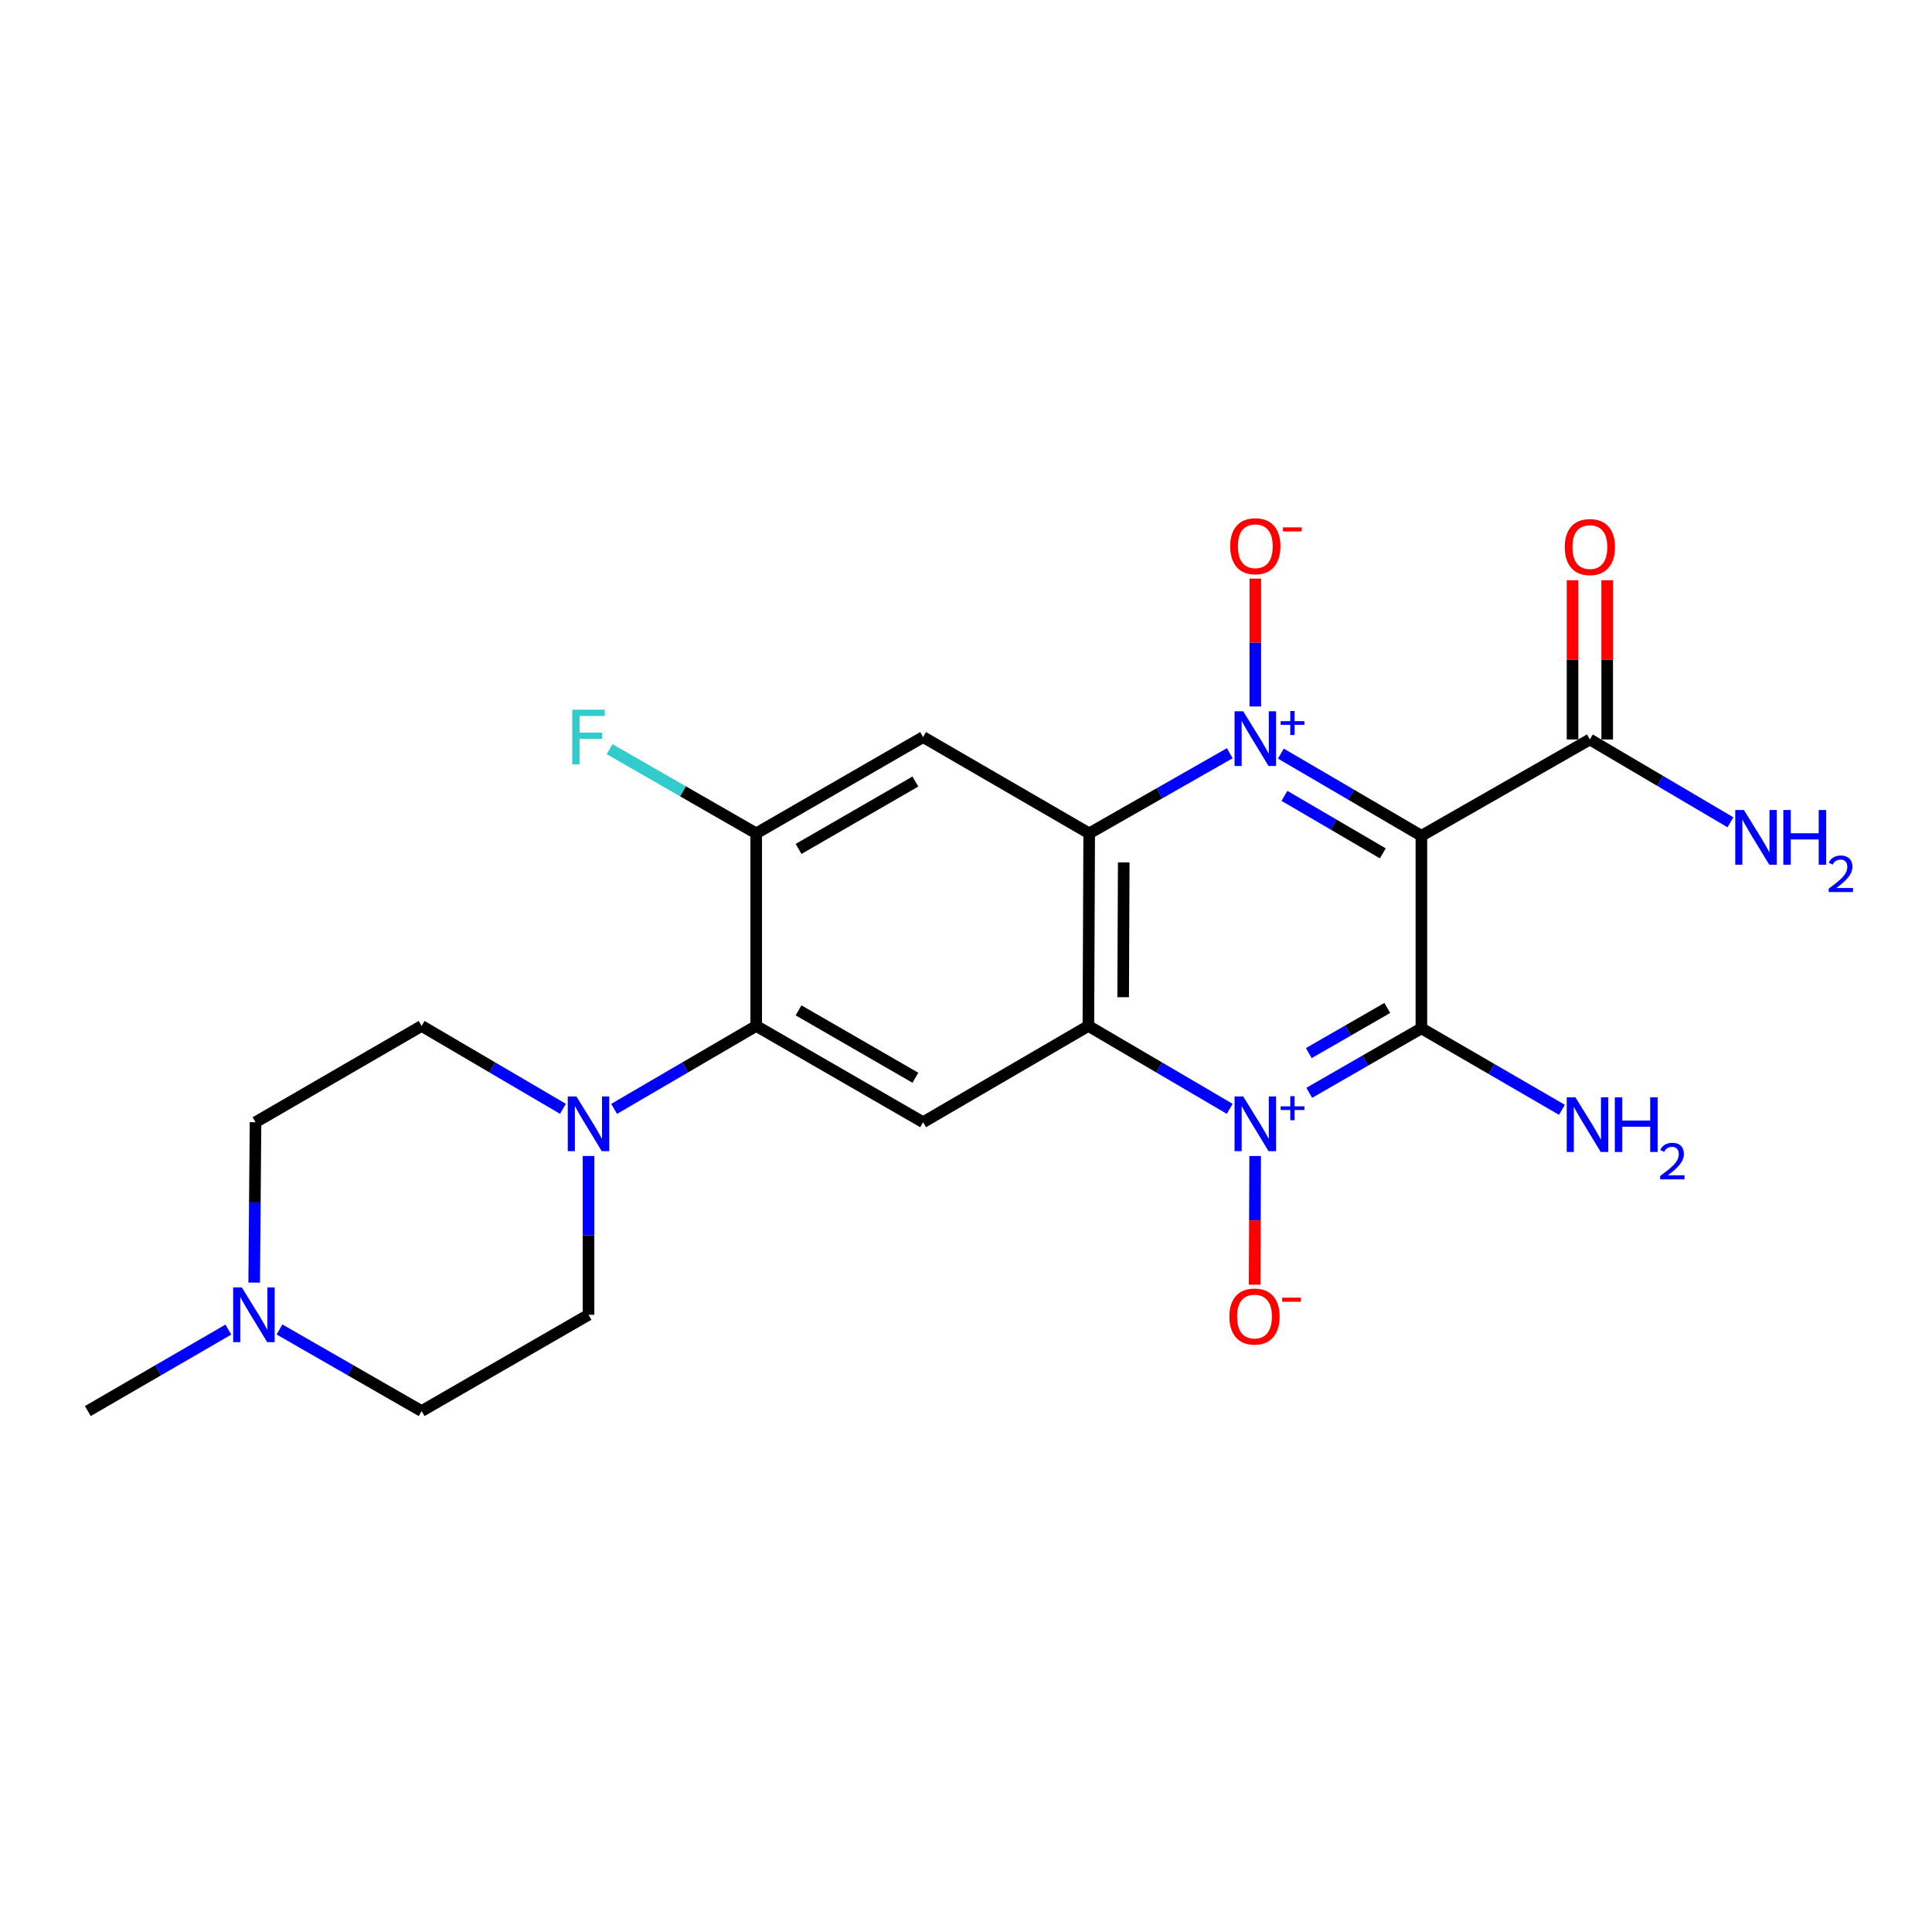 <?xml version='1.0' encoding='iso-8859-1'?>
<svg version='1.1' baseProfile='full'
              xmlns='http://www.w3.org/2000/svg'
                      xmlns:rdkit='http://www.rdkit.org/xml'
                      xmlns:xlink='http://www.w3.org/1999/xlink'
                  xml:space='preserve'
width='1000px' height='1000px' viewBox='0 0 1000 1000'>
<!-- END OF HEADER -->
<rect style='opacity:1.0;fill:#FFFFFF;stroke:none' width='1000' height='1000' x='0' y='0'> </rect>
<path class='bond-2' d='M 662.973,390.066 L 699.342,411.333' style='fill:none;fill-rule:evenodd;stroke:#0000FF;stroke-width:6px;stroke-linecap:butt;stroke-linejoin:miter;stroke-opacity:1' />
<path class='bond-2' d='M 699.342,411.333 L 735.711,432.599' style='fill:none;fill-rule:evenodd;stroke:#000000;stroke-width:6px;stroke-linecap:butt;stroke-linejoin:miter;stroke-opacity:1' />
<path class='bond-2' d='M 664.828,411.932 L 690.286,426.818' style='fill:none;fill-rule:evenodd;stroke:#0000FF;stroke-width:6px;stroke-linecap:butt;stroke-linejoin:miter;stroke-opacity:1' />
<path class='bond-2' d='M 690.286,426.818 L 715.745,441.705' style='fill:none;fill-rule:evenodd;stroke:#000000;stroke-width:6px;stroke-linecap:butt;stroke-linejoin:miter;stroke-opacity:1' />
<path class='bond-3' d='M 636.529,389.865 L 600.147,410.609' style='fill:none;fill-rule:evenodd;stroke:#0000FF;stroke-width:6px;stroke-linecap:butt;stroke-linejoin:miter;stroke-opacity:1' />
<path class='bond-3' d='M 600.147,410.609 L 563.765,431.353' style='fill:none;fill-rule:evenodd;stroke:#000000;stroke-width:6px;stroke-linecap:butt;stroke-linejoin:miter;stroke-opacity:1' />
<path class='bond-11' d='M 649.743,365.678 L 649.743,332.581' style='fill:none;fill-rule:evenodd;stroke:#0000FF;stroke-width:6px;stroke-linecap:butt;stroke-linejoin:miter;stroke-opacity:1' />
<path class='bond-11' d='M 649.743,332.581 L 649.743,299.484' style='fill:none;fill-rule:evenodd;stroke:#FF0000;stroke-width:6px;stroke-linecap:butt;stroke-linejoin:miter;stroke-opacity:1' />
<path class='bond-0' d='M 636.499,573.926 L 599.923,552.476' style='fill:none;fill-rule:evenodd;stroke:#0000FF;stroke-width:6px;stroke-linecap:butt;stroke-linejoin:miter;stroke-opacity:1' />
<path class='bond-0' d='M 599.923,552.476 L 563.346,531.025' style='fill:none;fill-rule:evenodd;stroke:#000000;stroke-width:6px;stroke-linecap:butt;stroke-linejoin:miter;stroke-opacity:1' />
<path class='bond-12' d='M 649.673,598.345 L 649.533,631.652' style='fill:none;fill-rule:evenodd;stroke:#0000FF;stroke-width:6px;stroke-linecap:butt;stroke-linejoin:miter;stroke-opacity:1' />
<path class='bond-12' d='M 649.533,631.652 L 649.393,664.959' style='fill:none;fill-rule:evenodd;stroke:#FF0000;stroke-width:6px;stroke-linecap:butt;stroke-linejoin:miter;stroke-opacity:1' />
<path class='bond-23' d='M 677.667,565.637 L 706.689,548.949' style='fill:none;fill-rule:evenodd;stroke:#0000FF;stroke-width:6px;stroke-linecap:butt;stroke-linejoin:miter;stroke-opacity:1' />
<path class='bond-23' d='M 706.689,548.949 L 735.711,532.261' style='fill:none;fill-rule:evenodd;stroke:#000000;stroke-width:6px;stroke-linecap:butt;stroke-linejoin:miter;stroke-opacity:1' />
<path class='bond-23' d='M 677.431,545.079 L 697.747,533.397' style='fill:none;fill-rule:evenodd;stroke:#0000FF;stroke-width:6px;stroke-linecap:butt;stroke-linejoin:miter;stroke-opacity:1' />
<path class='bond-23' d='M 697.747,533.397 L 718.062,521.716' style='fill:none;fill-rule:evenodd;stroke:#000000;stroke-width:6px;stroke-linecap:butt;stroke-linejoin:miter;stroke-opacity:1' />
<path class='bond-1' d='M 735.711,532.261 L 735.711,432.599' style='fill:none;fill-rule:evenodd;stroke:#000000;stroke-width:6px;stroke-linecap:butt;stroke-linejoin:miter;stroke-opacity:1' />
<path class='bond-14' d='M 735.711,532.261 L 772.083,553.352' style='fill:none;fill-rule:evenodd;stroke:#000000;stroke-width:6px;stroke-linecap:butt;stroke-linejoin:miter;stroke-opacity:1' />
<path class='bond-14' d='M 772.083,553.352 L 808.455,574.443' style='fill:none;fill-rule:evenodd;stroke:#0000FF;stroke-width:6px;stroke-linecap:butt;stroke-linejoin:miter;stroke-opacity:1' />
<path class='bond-9' d='M 735.711,432.599 L 822.915,382.749' style='fill:none;fill-rule:evenodd;stroke:#000000;stroke-width:6px;stroke-linecap:butt;stroke-linejoin:miter;stroke-opacity:1' />
<path class='bond-4' d='M 563.765,431.353 L 563.346,531.025' style='fill:none;fill-rule:evenodd;stroke:#000000;stroke-width:6px;stroke-linecap:butt;stroke-linejoin:miter;stroke-opacity:1' />
<path class='bond-4' d='M 581.641,446.38 L 581.348,516.15' style='fill:none;fill-rule:evenodd;stroke:#000000;stroke-width:6px;stroke-linecap:butt;stroke-linejoin:miter;stroke-opacity:1' />
<path class='bond-6' d='M 563.765,431.353 L 477.797,381.503' style='fill:none;fill-rule:evenodd;stroke:#000000;stroke-width:6px;stroke-linecap:butt;stroke-linejoin:miter;stroke-opacity:1' />
<path class='bond-5' d='M 563.346,531.025 L 477.797,580.856' style='fill:none;fill-rule:evenodd;stroke:#000000;stroke-width:6px;stroke-linecap:butt;stroke-linejoin:miter;stroke-opacity:1' />
<path class='bond-24' d='M 477.797,580.856 L 391.41,531.025' style='fill:none;fill-rule:evenodd;stroke:#000000;stroke-width:6px;stroke-linecap:butt;stroke-linejoin:miter;stroke-opacity:1' />
<path class='bond-24' d='M 473.802,557.842 L 413.331,522.961' style='fill:none;fill-rule:evenodd;stroke:#000000;stroke-width:6px;stroke-linecap:butt;stroke-linejoin:miter;stroke-opacity:1' />
<path class='bond-10' d='M 477.797,381.503 L 391.41,431.353' style='fill:none;fill-rule:evenodd;stroke:#000000;stroke-width:6px;stroke-linecap:butt;stroke-linejoin:miter;stroke-opacity:1' />
<path class='bond-10' d='M 473.805,404.518 L 413.334,439.413' style='fill:none;fill-rule:evenodd;stroke:#000000;stroke-width:6px;stroke-linecap:butt;stroke-linejoin:miter;stroke-opacity:1' />
<path class='bond-7' d='M 391.41,531.025 L 391.41,431.353' style='fill:none;fill-rule:evenodd;stroke:#000000;stroke-width:6px;stroke-linecap:butt;stroke-linejoin:miter;stroke-opacity:1' />
<path class='bond-8' d='M 391.41,531.025 L 354.639,552.491' style='fill:none;fill-rule:evenodd;stroke:#000000;stroke-width:6px;stroke-linecap:butt;stroke-linejoin:miter;stroke-opacity:1' />
<path class='bond-8' d='M 354.639,552.491 L 317.867,573.957' style='fill:none;fill-rule:evenodd;stroke:#0000FF;stroke-width:6px;stroke-linecap:butt;stroke-linejoin:miter;stroke-opacity:1' />
<path class='bond-15' d='M 291.371,573.925 L 254.799,552.475' style='fill:none;fill-rule:evenodd;stroke:#0000FF;stroke-width:6px;stroke-linecap:butt;stroke-linejoin:miter;stroke-opacity:1' />
<path class='bond-15' d='M 254.799,552.475 L 218.228,531.025' style='fill:none;fill-rule:evenodd;stroke:#000000;stroke-width:6px;stroke-linecap:butt;stroke-linejoin:miter;stroke-opacity:1' />
<path class='bond-16' d='M 304.615,598.324 L 304.615,639.426' style='fill:none;fill-rule:evenodd;stroke:#0000FF;stroke-width:6px;stroke-linecap:butt;stroke-linejoin:miter;stroke-opacity:1' />
<path class='bond-16' d='M 304.615,639.426 L 304.615,680.527' style='fill:none;fill-rule:evenodd;stroke:#000000;stroke-width:6px;stroke-linecap:butt;stroke-linejoin:miter;stroke-opacity:1' />
<path class='bond-17' d='M 831.884,382.749 L 831.884,341.539' style='fill:none;fill-rule:evenodd;stroke:#000000;stroke-width:6px;stroke-linecap:butt;stroke-linejoin:miter;stroke-opacity:1' />
<path class='bond-17' d='M 831.884,341.539 L 831.884,300.329' style='fill:none;fill-rule:evenodd;stroke:#FF0000;stroke-width:6px;stroke-linecap:butt;stroke-linejoin:miter;stroke-opacity:1' />
<path class='bond-17' d='M 813.945,382.749 L 813.945,341.539' style='fill:none;fill-rule:evenodd;stroke:#000000;stroke-width:6px;stroke-linecap:butt;stroke-linejoin:miter;stroke-opacity:1' />
<path class='bond-17' d='M 813.945,341.539 L 813.945,300.329' style='fill:none;fill-rule:evenodd;stroke:#FF0000;stroke-width:6px;stroke-linecap:butt;stroke-linejoin:miter;stroke-opacity:1' />
<path class='bond-18' d='M 822.915,382.749 L 859.291,404.183' style='fill:none;fill-rule:evenodd;stroke:#000000;stroke-width:6px;stroke-linecap:butt;stroke-linejoin:miter;stroke-opacity:1' />
<path class='bond-18' d='M 859.291,404.183 L 895.668,425.618' style='fill:none;fill-rule:evenodd;stroke:#0000FF;stroke-width:6px;stroke-linecap:butt;stroke-linejoin:miter;stroke-opacity:1' />
<path class='bond-21' d='M 391.41,431.353 L 353.473,409.565' style='fill:none;fill-rule:evenodd;stroke:#000000;stroke-width:6px;stroke-linecap:butt;stroke-linejoin:miter;stroke-opacity:1' />
<path class='bond-21' d='M 353.473,409.565 L 315.537,387.776' style='fill:none;fill-rule:evenodd;stroke:#33CCCC;stroke-width:6px;stroke-linecap:butt;stroke-linejoin:miter;stroke-opacity:1' />
<path class='bond-13' d='M 144.665,688.131 L 181.447,709.25' style='fill:none;fill-rule:evenodd;stroke:#0000FF;stroke-width:6px;stroke-linecap:butt;stroke-linejoin:miter;stroke-opacity:1' />
<path class='bond-13' d='M 181.447,709.25 L 218.228,730.368' style='fill:none;fill-rule:evenodd;stroke:#000000;stroke-width:6px;stroke-linecap:butt;stroke-linejoin:miter;stroke-opacity:1' />
<path class='bond-22' d='M 118.198,688.194 L 81.826,709.281' style='fill:none;fill-rule:evenodd;stroke:#0000FF;stroke-width:6px;stroke-linecap:butt;stroke-linejoin:miter;stroke-opacity:1' />
<path class='bond-22' d='M 81.826,709.281 L 45.455,730.368' style='fill:none;fill-rule:evenodd;stroke:#000000;stroke-width:6px;stroke-linecap:butt;stroke-linejoin:miter;stroke-opacity:1' />
<path class='bond-25' d='M 131.563,663.876 L 131.911,622.366' style='fill:none;fill-rule:evenodd;stroke:#0000FF;stroke-width:6px;stroke-linecap:butt;stroke-linejoin:miter;stroke-opacity:1' />
<path class='bond-25' d='M 131.911,622.366 L 132.26,580.856' style='fill:none;fill-rule:evenodd;stroke:#000000;stroke-width:6px;stroke-linecap:butt;stroke-linejoin:miter;stroke-opacity:1' />
<path class='bond-20' d='M 218.228,531.025 L 132.26,580.856' style='fill:none;fill-rule:evenodd;stroke:#000000;stroke-width:6px;stroke-linecap:butt;stroke-linejoin:miter;stroke-opacity:1' />
<path class='bond-19' d='M 304.615,680.527 L 218.228,730.368' style='fill:none;fill-rule:evenodd;stroke:#000000;stroke-width:6px;stroke-linecap:butt;stroke-linejoin:miter;stroke-opacity:1' />
<path  class='atom-0' d='M 643.483 368.17
L 652.763 383.17
Q 653.683 384.65, 655.163 387.33
Q 656.643 390.01, 656.723 390.17
L 656.723 368.17
L 660.483 368.17
L 660.483 396.49
L 656.603 396.49
L 646.643 380.09
Q 645.483 378.17, 644.243 375.97
Q 643.043 373.77, 642.683 373.09
L 642.683 396.49
L 639.003 396.49
L 639.003 368.17
L 643.483 368.17
' fill='#0000FF'/>
<path  class='atom-0' d='M 662.859 373.275
L 667.848 373.275
L 667.848 368.021
L 670.066 368.021
L 670.066 373.275
L 675.188 373.275
L 675.188 375.176
L 670.066 375.176
L 670.066 380.456
L 667.848 380.456
L 667.848 375.176
L 662.859 375.176
L 662.859 373.275
' fill='#0000FF'/>
<path  class='atom-1' d='M 643.483 567.533
L 652.763 582.533
Q 653.683 584.013, 655.163 586.693
Q 656.643 589.373, 656.723 589.533
L 656.723 567.533
L 660.483 567.533
L 660.483 595.853
L 656.603 595.853
L 646.643 579.453
Q 645.483 577.533, 644.243 575.333
Q 643.043 573.133, 642.683 572.453
L 642.683 595.853
L 639.003 595.853
L 639.003 567.533
L 643.483 567.533
' fill='#0000FF'/>
<path  class='atom-1' d='M 662.859 572.638
L 667.848 572.638
L 667.848 567.384
L 670.066 567.384
L 670.066 572.638
L 675.188 572.638
L 675.188 574.539
L 670.066 574.539
L 670.066 579.819
L 667.848 579.819
L 667.848 574.539
L 662.859 574.539
L 662.859 572.638
' fill='#0000FF'/>
<path  class='atom-9' d='M 298.355 567.533
L 307.635 582.533
Q 308.555 584.013, 310.035 586.693
Q 311.515 589.373, 311.595 589.533
L 311.595 567.533
L 315.355 567.533
L 315.355 595.853
L 311.475 595.853
L 301.515 579.453
Q 300.355 577.533, 299.115 575.333
Q 297.915 573.133, 297.555 572.453
L 297.555 595.853
L 293.875 595.853
L 293.875 567.533
L 298.355 567.533
' fill='#0000FF'/>
<path  class='atom-12' d='M 636.743 282.728
Q 636.743 275.928, 640.103 272.128
Q 643.463 268.328, 649.743 268.328
Q 656.023 268.328, 659.383 272.128
Q 662.743 275.928, 662.743 282.728
Q 662.743 289.608, 659.343 293.528
Q 655.943 297.408, 649.743 297.408
Q 643.503 297.408, 640.103 293.528
Q 636.743 289.648, 636.743 282.728
M 649.743 294.208
Q 654.063 294.208, 656.383 291.328
Q 658.743 288.408, 658.743 282.728
Q 658.743 277.168, 656.383 274.368
Q 654.063 271.528, 649.743 271.528
Q 645.423 271.528, 643.063 274.328
Q 640.743 277.128, 640.743 282.728
Q 640.743 288.448, 643.063 291.328
Q 645.423 294.208, 649.743 294.208
' fill='#FF0000'/>
<path  class='atom-12' d='M 664.063 272.951
L 673.752 272.951
L 673.752 275.063
L 664.063 275.063
L 664.063 272.951
' fill='#FF0000'/>
<path  class='atom-13' d='M 636.324 681.435
Q 636.324 674.635, 639.684 670.835
Q 643.044 667.035, 649.324 667.035
Q 655.604 667.035, 658.964 670.835
Q 662.324 674.635, 662.324 681.435
Q 662.324 688.315, 658.924 692.235
Q 655.524 696.115, 649.324 696.115
Q 643.084 696.115, 639.684 692.235
Q 636.324 688.355, 636.324 681.435
M 649.324 692.915
Q 653.644 692.915, 655.964 690.035
Q 658.324 687.115, 658.324 681.435
Q 658.324 675.875, 655.964 673.075
Q 653.644 670.235, 649.324 670.235
Q 645.004 670.235, 642.644 673.035
Q 640.324 675.835, 640.324 681.435
Q 640.324 687.155, 642.644 690.035
Q 645.004 692.915, 649.324 692.915
' fill='#FF0000'/>
<path  class='atom-13' d='M 663.644 671.657
L 673.333 671.657
L 673.333 673.769
L 663.644 673.769
L 663.644 671.657
' fill='#FF0000'/>
<path  class='atom-14' d='M 125.163 666.367
L 134.443 681.367
Q 135.363 682.847, 136.843 685.527
Q 138.323 688.207, 138.403 688.367
L 138.403 666.367
L 142.163 666.367
L 142.163 694.687
L 138.283 694.687
L 128.323 678.287
Q 127.163 676.367, 125.923 674.167
Q 124.723 671.967, 124.363 671.287
L 124.363 694.687
L 120.683 694.687
L 120.683 666.367
L 125.163 666.367
' fill='#0000FF'/>
<path  class='atom-15' d='M 815.419 567.952
L 824.699 582.952
Q 825.619 584.432, 827.099 587.112
Q 828.579 589.792, 828.659 589.952
L 828.659 567.952
L 832.419 567.952
L 832.419 596.272
L 828.539 596.272
L 818.579 579.872
Q 817.419 577.952, 816.179 575.752
Q 814.979 573.552, 814.619 572.872
L 814.619 596.272
L 810.939 596.272
L 810.939 567.952
L 815.419 567.952
' fill='#0000FF'/>
<path  class='atom-15' d='M 835.819 567.952
L 839.659 567.952
L 839.659 579.992
L 854.139 579.992
L 854.139 567.952
L 857.979 567.952
L 857.979 596.272
L 854.139 596.272
L 854.139 583.192
L 839.659 583.192
L 839.659 596.272
L 835.819 596.272
L 835.819 567.952
' fill='#0000FF'/>
<path  class='atom-15' d='M 859.352 595.278
Q 860.038 593.509, 861.675 592.532
Q 863.312 591.529, 865.582 591.529
Q 868.407 591.529, 869.991 593.06
Q 871.575 594.592, 871.575 597.311
Q 871.575 600.083, 869.516 602.67
Q 867.483 605.257, 863.259 608.32
L 871.892 608.32
L 871.892 610.432
L 859.299 610.432
L 859.299 608.663
Q 862.784 606.181, 864.843 604.333
Q 866.929 602.485, 867.932 600.822
Q 868.935 599.159, 868.935 597.443
Q 868.935 595.648, 868.037 594.644
Q 867.14 593.641, 865.582 593.641
Q 864.077 593.641, 863.074 594.248
Q 862.071 594.856, 861.358 596.202
L 859.352 595.278
' fill='#0000FF'/>
<path  class='atom-18' d='M 809.915 283.157
Q 809.915 276.357, 813.275 272.557
Q 816.635 268.757, 822.915 268.757
Q 829.195 268.757, 832.555 272.557
Q 835.915 276.357, 835.915 283.157
Q 835.915 290.037, 832.515 293.957
Q 829.115 297.837, 822.915 297.837
Q 816.675 297.837, 813.275 293.957
Q 809.915 290.077, 809.915 283.157
M 822.915 294.637
Q 827.235 294.637, 829.555 291.757
Q 831.915 288.837, 831.915 283.157
Q 831.915 277.597, 829.555 274.797
Q 827.235 271.957, 822.915 271.957
Q 818.595 271.957, 816.235 274.757
Q 813.915 277.557, 813.915 283.157
Q 813.915 288.877, 816.235 291.757
Q 818.595 294.637, 822.915 294.637
' fill='#FF0000'/>
<path  class='atom-19' d='M 902.643 419.256
L 911.923 434.256
Q 912.843 435.736, 914.323 438.416
Q 915.803 441.096, 915.883 441.256
L 915.883 419.256
L 919.643 419.256
L 919.643 447.576
L 915.763 447.576
L 905.803 431.176
Q 904.643 429.256, 903.403 427.056
Q 902.203 424.856, 901.843 424.176
L 901.843 447.576
L 898.163 447.576
L 898.163 419.256
L 902.643 419.256
' fill='#0000FF'/>
<path  class='atom-19' d='M 923.043 419.256
L 926.883 419.256
L 926.883 431.296
L 941.363 431.296
L 941.363 419.256
L 945.203 419.256
L 945.203 447.576
L 941.363 447.576
L 941.363 434.496
L 926.883 434.496
L 926.883 447.576
L 923.043 447.576
L 923.043 419.256
' fill='#0000FF'/>
<path  class='atom-19' d='M 946.576 446.583
Q 947.262 444.814, 948.899 443.837
Q 950.536 442.834, 952.806 442.834
Q 955.631 442.834, 957.215 444.365
Q 958.799 445.896, 958.799 448.616
Q 958.799 451.388, 956.74 453.975
Q 954.707 456.562, 950.483 459.624
L 959.116 459.624
L 959.116 461.736
L 946.523 461.736
L 946.523 459.968
Q 950.008 457.486, 952.067 455.638
Q 954.153 453.79, 955.156 452.127
Q 956.159 450.464, 956.159 448.748
Q 956.159 446.952, 955.261 445.949
Q 954.364 444.946, 952.806 444.946
Q 951.301 444.946, 950.298 445.553
Q 949.295 446.16, 948.582 447.507
L 946.576 446.583
' fill='#0000FF'/>
<path  class='atom-22' d='M 296.195 367.343
L 313.035 367.343
L 313.035 370.583
L 299.995 370.583
L 299.995 379.183
L 311.595 379.183
L 311.595 382.463
L 299.995 382.463
L 299.995 395.663
L 296.195 395.663
L 296.195 367.343
' fill='#33CCCC'/>
</svg>
